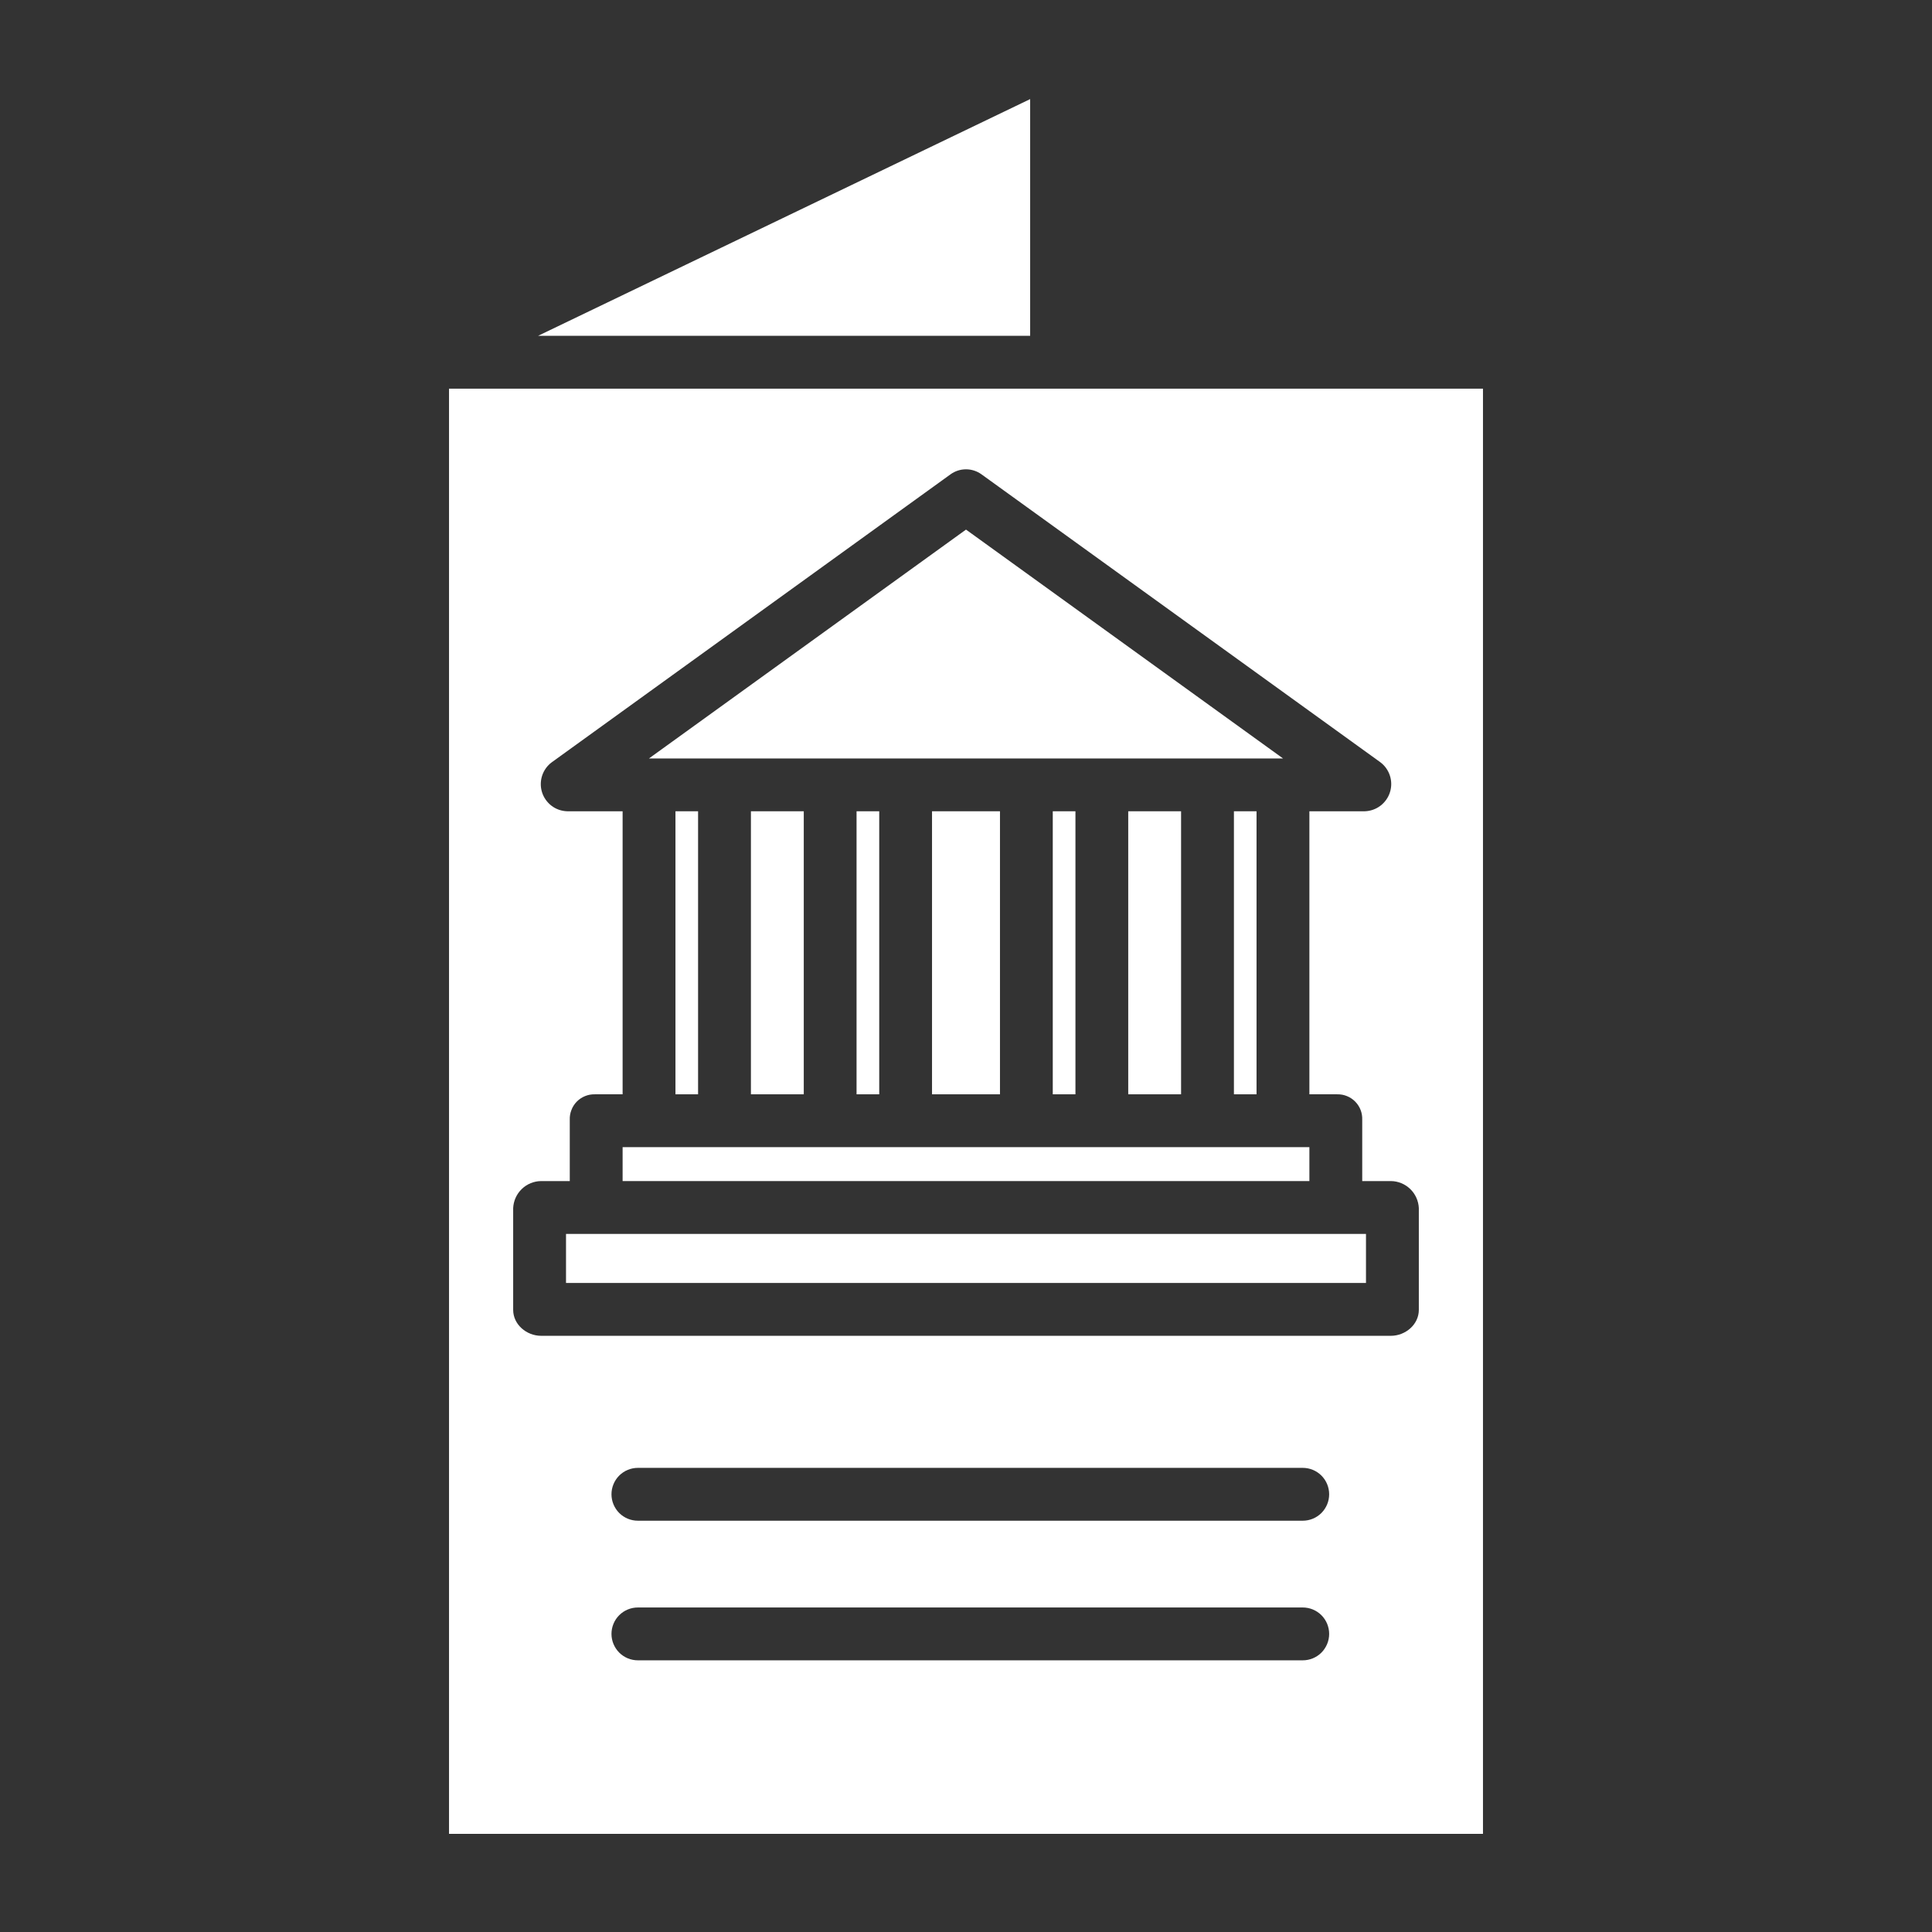 <svg width="34" height="34" viewBox="0 0 34 34" fill="none" xmlns="http://www.w3.org/2000/svg">
<rect x="0" y="0" width="34" height="34" fill="#333333" stroke="none"/>
<path d="M17.598 14.277H16.402V19.258H17.598V14.277Z" fill="white"/>
<path d="M18.926 14.277H18.527V19.258H18.926V14.277Z" fill="white"/>
<path d="M22.113 14.277H21.715V19.258H22.113V14.277Z" fill="white"/>
<path d="M20.785 14.277H19.855V19.258H20.785V14.277Z" fill="white"/>
<path d="M18.129 1.744L9.469 5.91H18.129V1.744Z" fill="white"/>
<path d="M17 9.32L11.42 13.348H22.58L17 9.32Z" fill="white"/>
<path d="M7.902 25.094V32.273H26.098V6.84H7.902V25.094ZM22.926 29.219H11.226C11.102 29.219 10.984 29.17 10.897 29.083C10.81 28.995 10.761 28.877 10.761 28.754C10.761 28.631 10.81 28.512 10.897 28.425C10.984 28.338 11.102 28.289 11.226 28.289H22.926C23.05 28.289 23.168 28.338 23.255 28.425C23.342 28.512 23.391 28.631 23.391 28.754C23.391 28.877 23.342 28.995 23.255 29.083C23.168 29.17 23.05 29.219 22.926 29.219ZM22.926 26.762H11.226C11.102 26.762 10.984 26.713 10.897 26.626C10.81 26.538 10.761 26.42 10.761 26.297C10.761 26.174 10.81 26.055 10.897 25.968C10.984 25.881 11.102 25.832 11.226 25.832H22.926C23.05 25.832 23.168 25.881 23.255 25.968C23.342 26.055 23.391 26.174 23.391 26.297C23.391 26.42 23.342 26.538 23.255 26.626C23.168 26.713 23.05 26.762 22.926 26.762ZM9.031 21.26C9.037 21.133 9.091 21.013 9.182 20.925C9.274 20.836 9.396 20.786 9.523 20.785H10.027V19.707C10.025 19.648 10.034 19.59 10.056 19.535C10.076 19.48 10.109 19.429 10.15 19.387C10.191 19.345 10.241 19.312 10.295 19.29C10.35 19.267 10.408 19.257 10.467 19.258H10.957V14.277H9.982C9.882 14.274 9.786 14.241 9.707 14.181C9.628 14.121 9.569 14.038 9.539 13.943C9.509 13.848 9.51 13.746 9.54 13.652C9.571 13.557 9.63 13.474 9.71 13.415L16.728 8.347C16.807 8.29 16.902 8.259 17 8.259C17.097 8.259 17.193 8.29 17.272 8.347L24.29 13.413C24.37 13.472 24.429 13.555 24.46 13.65C24.491 13.745 24.491 13.847 24.461 13.942C24.431 14.037 24.372 14.12 24.293 14.18C24.214 14.24 24.117 14.274 24.018 14.277H23.043V19.258H23.533C23.592 19.257 23.65 19.267 23.705 19.29C23.759 19.312 23.809 19.345 23.85 19.387C23.891 19.429 23.924 19.48 23.945 19.535C23.966 19.59 23.975 19.648 23.973 19.707V20.785H24.477C24.605 20.786 24.726 20.836 24.818 20.925C24.909 21.013 24.963 21.133 24.969 21.26V23.052C24.969 23.309 24.734 23.508 24.477 23.508H9.523C9.266 23.508 9.031 23.309 9.031 23.052V21.26Z" fill="white"/>
<path d="M15.473 14.277H15.074V19.258H15.473V14.277Z" fill="white"/>
<path d="M24.039 21.715H9.961V22.578H24.039V21.715Z" fill="white"/>
<path d="M23.043 20.188H10.957V20.785H23.043V20.188Z" fill="white"/>
<path d="M14.145 14.277H13.215V19.258H14.145V14.277Z" fill="white"/>
<path d="M12.285 14.277H11.887V19.258H12.285V14.277Z" fill="white"/>
</svg>